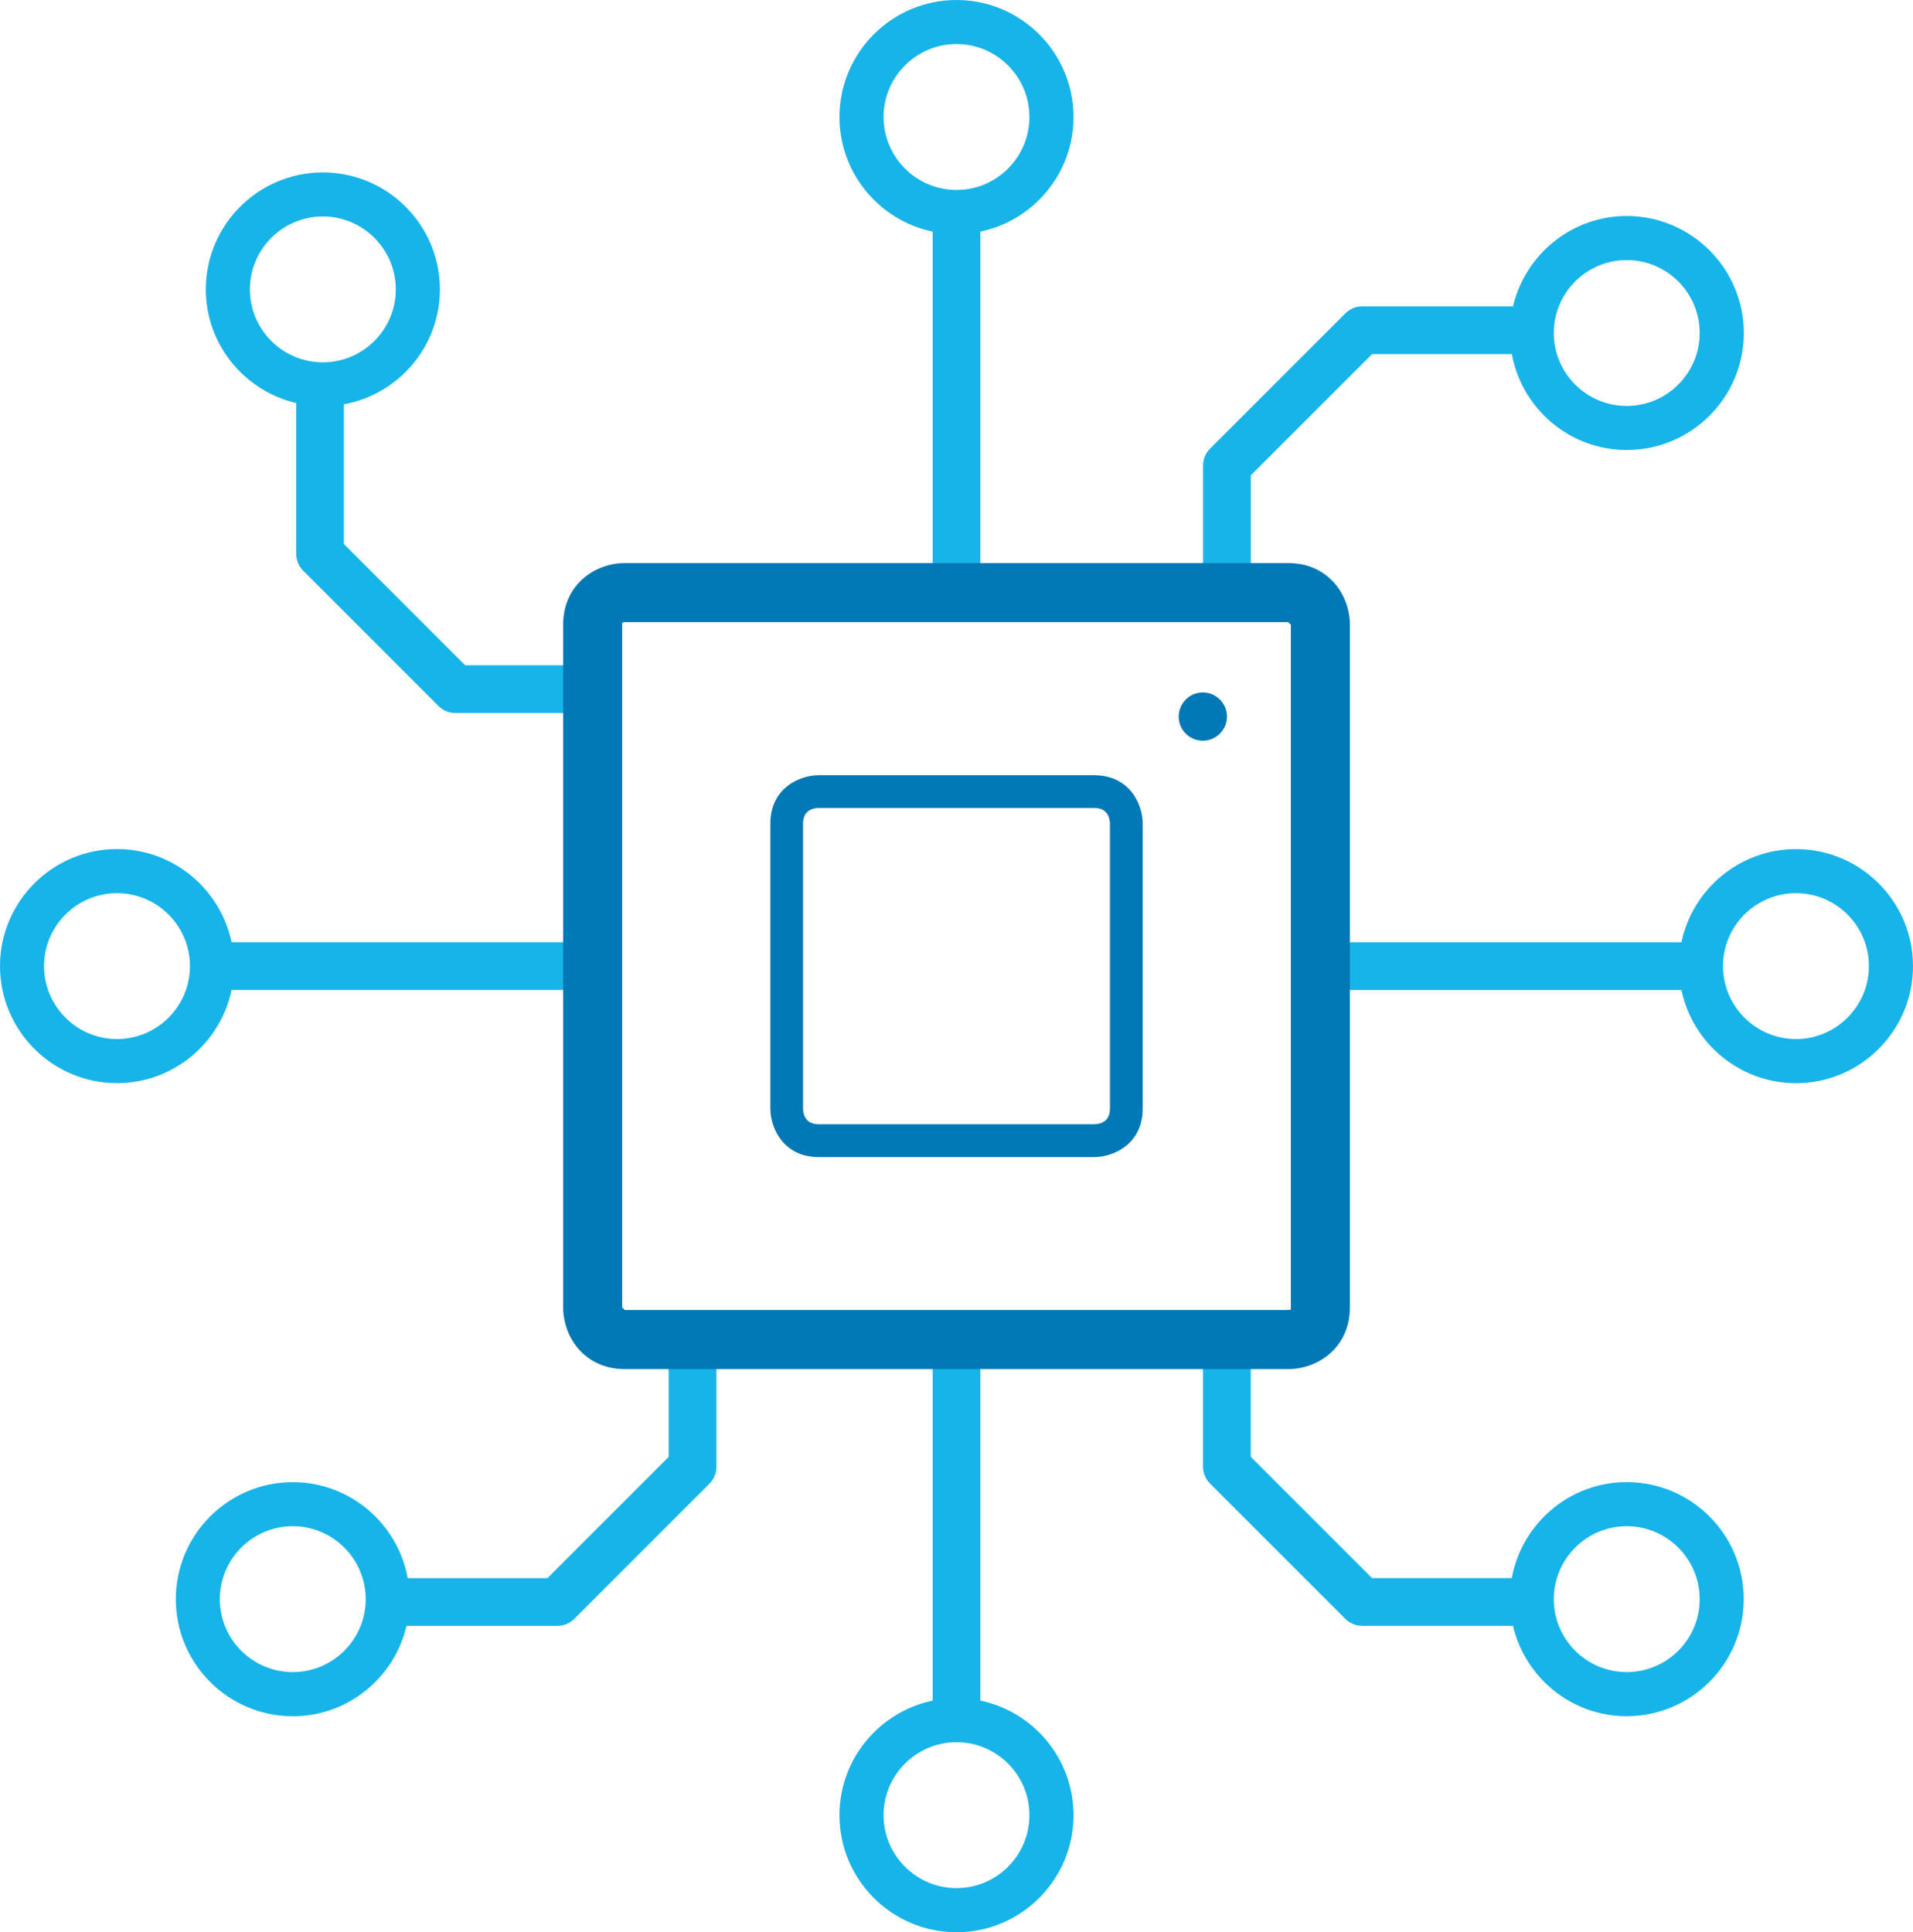 <?xml version="1.0" encoding="utf-8"?>
<!-- Generator: Adobe Illustrator 16.0.3, SVG Export Plug-In . SVG Version: 6.00 Build 0)  -->
<!DOCTYPE svg PUBLIC "-//W3C//DTD SVG 1.1//EN" "http://www.w3.org/Graphics/SVG/1.1/DTD/svg11.dtd">
<svg version="1.1" id="Ebene_1" xmlns="http://www.w3.org/2000/svg" xmlns:xlink="http://www.w3.org/1999/xlink" x="0px" y="0px"
	 width="38.291px" height="38.678px" viewBox="0 0 38.291 38.678" enable-background="new 0 0 38.291 38.678" xml:space="preserve">
<g>
	<g>
		<path fill="#17B4EA" d="M19.623,34.042v-7.135h-0.955v7.135c-1.063,0.222-1.865,1.166-1.865,2.294
			c0,1.292,1.051,2.343,2.343,2.343c1.292,0,2.342-1.051,2.342-2.343C21.488,35.208,20.687,34.263,19.623,34.042z M19.146,37.795
			c-0.805,0-1.46-0.654-1.46-1.46s0.655-1.46,1.46-1.46s1.459,0.654,1.459,1.46S19.951,37.795,19.146,37.795z"/>
		<path fill="#17B4EA" d="M35.949,16.997c-1.128,0-2.071,0.802-2.293,1.865h-7.478v0.955h7.478c0.221,1.063,1.165,1.866,2.293,1.866
			c1.291,0,2.342-1.051,2.342-2.344C38.291,18.047,37.24,16.997,35.949,16.997z M35.949,20.799c-0.805,0-1.461-0.655-1.461-1.461
			c0-0.805,0.656-1.459,1.461-1.459s1.459,0.655,1.459,1.459C37.408,20.144,36.753,20.799,35.949,20.799z"/>
		<path fill="#17B4EA" d="M32.561,29.668c-1.147,0-2.101,0.831-2.301,1.922h-2.796l-2.428-2.428v-2.283
			c0-0.264-0.215-0.477-0.478-0.477s-0.478,0.213-0.478,0.477v2.481c0,0.126,0.052,0.249,0.141,0.338l2.707,2.707
			c0.09,0.091,0.211,0.14,0.338,0.14h3.018c0.243,1.035,1.169,1.809,2.276,1.809c1.292,0,2.343-1.051,2.343-2.342
			C34.904,30.719,33.853,29.668,32.561,29.668z M32.561,33.471c-0.806,0-1.46-0.654-1.46-1.459c0-0.806,0.654-1.461,1.46-1.461
			s1.46,0.655,1.46,1.461C34.021,32.817,33.367,33.471,32.561,33.471z"/>
	</g>
	<g>
		<path fill="#17B4EA" d="M4.635,19.816h7.364v-0.955H4.635c-0.222-1.063-1.165-1.865-2.293-1.865C1.051,16.997,0,18.047,0,19.338
			c0,1.293,1.051,2.344,2.342,2.344C3.47,21.682,4.414,20.879,4.635,19.816z M2.342,20.799c-0.805,0-1.46-0.655-1.46-1.461
			c0-0.805,0.655-1.459,1.46-1.459s1.46,0.655,1.46,1.459C3.803,20.144,3.147,20.799,2.342,20.799z"/>
		<path fill="#17B4EA" d="M13.862,26.338c-0.263,0-0.478,0.214-0.478,0.477v2.349l-2.427,2.427H8.161
			c-0.2-1.091-1.152-1.922-2.3-1.922c-1.292,0-2.342,1.051-2.342,2.344c0,1.291,1.051,2.342,2.342,2.342
			c1.107,0,2.033-0.773,2.276-1.809h3.019c0.126,0,0.246-0.049,0.338-0.14l2.709-2.709c0.088-0.091,0.137-0.21,0.137-0.336v-2.546
			C14.339,26.552,14.125,26.338,13.862,26.338z M5.86,33.471c-0.805,0-1.46-0.654-1.46-1.459c0-0.806,0.655-1.461,1.46-1.461
			s1.46,0.655,1.46,1.461C7.321,32.817,6.666,33.471,5.86,33.471z"/>
	</g>
	<g>
		<path fill="#17B4EA" d="M19.146,0c-1.292,0-2.343,1.051-2.343,2.343c0,1.128,0.802,2.072,1.865,2.293v7.477h0.955V4.636
			c1.064-0.221,1.865-1.165,1.865-2.293C21.488,1.051,20.437,0,19.146,0z M19.146,0.882c0.805,0,1.459,0.655,1.459,1.46
			s-0.654,1.46-1.459,1.46s-1.46-0.655-1.46-1.46S18.34,0.882,19.146,0.882z"/>
		<path fill="#17B4EA" d="M11.521,13.317H9.311L6.884,10.89V8.093c1.091-0.2,1.921-1.152,1.921-2.3c0-1.292-1.051-2.342-2.343-2.342
			c-1.292,0-2.342,1.051-2.342,2.342c0,1.107,0.774,2.032,1.809,2.275v3.019c0,0.126,0.051,0.25,0.14,0.337l2.707,2.708
			c0.089,0.089,0.212,0.14,0.337,0.14h2.409c0.263,0,0.478-0.214,0.478-0.477S11.785,13.317,11.521,13.317z M6.462,4.333
			c0.805,0,1.46,0.655,1.46,1.46s-0.655,1.46-1.46,1.46s-1.46-0.655-1.46-1.46S5.657,4.333,6.462,4.333z"/>
		<path fill="#17B4EA" d="M32.561,4.324c-1.108,0-2.033,0.775-2.276,1.809h-3.018c-0.129,0-0.249,0.05-0.338,0.14l-2.706,2.706
			c-0.09,0.088-0.142,0.212-0.142,0.338v2.546c0,0.263,0.215,0.477,0.478,0.477s0.478-0.214,0.478-0.477V9.514l2.428-2.427h2.796
			c0.2,1.091,1.153,1.921,2.301,1.921c1.292,0,2.343-1.051,2.343-2.343C34.904,5.375,33.853,4.324,32.561,4.324z M32.561,8.126
			c-0.806,0-1.46-0.655-1.46-1.46s0.654-1.46,1.46-1.46s1.46,0.655,1.46,1.46S33.367,8.126,32.561,8.126z"/>
	</g>
	<path fill="#0179B6" d="M25.785,11.271H12.507c-0.599,0-1.235,0.433-1.235,1.235V26.17c0,0.6,0.433,1.236,1.235,1.236h13.278
		c0.599,0,1.235-0.434,1.235-1.236V12.507C27.02,11.908,26.587,11.271,25.785,11.271z M25.837,26.213c0,0-0.016,0.01-0.057,0.011
		H12.507l-0.054-0.054V12.463c0.004-0.002,0.022-0.008,0.058-0.01h13.274l0.053,0.053V26.213z"/>
	<path fill="#0179B6" d="M21.9,15.518h-5.509c-0.391,0-0.972,0.259-0.972,0.972v5.699c0,0.391,0.259,0.973,0.972,0.973H21.9
		c0.391,0,0.973-0.26,0.973-0.973v-5.699C22.873,16.099,22.613,15.518,21.9,15.518z M22.217,16.489v5.699
		c0,0.258-0.175,0.314-0.318,0.317h-5.508c-0.271,0-0.315-0.2-0.317-0.317v-5.699c0-0.271,0.199-0.314,0.318-0.316H21.9
		C22.17,16.173,22.214,16.373,22.217,16.489z"/>
	<path fill="#0179B6" d="M24.076,14.827c0.268,0,0.483-0.216,0.483-0.483c0-0.267-0.216-0.483-0.483-0.483
		c-0.267,0-0.483,0.217-0.483,0.483C23.592,14.611,23.809,14.827,24.076,14.827"/>
</g>
</svg>
